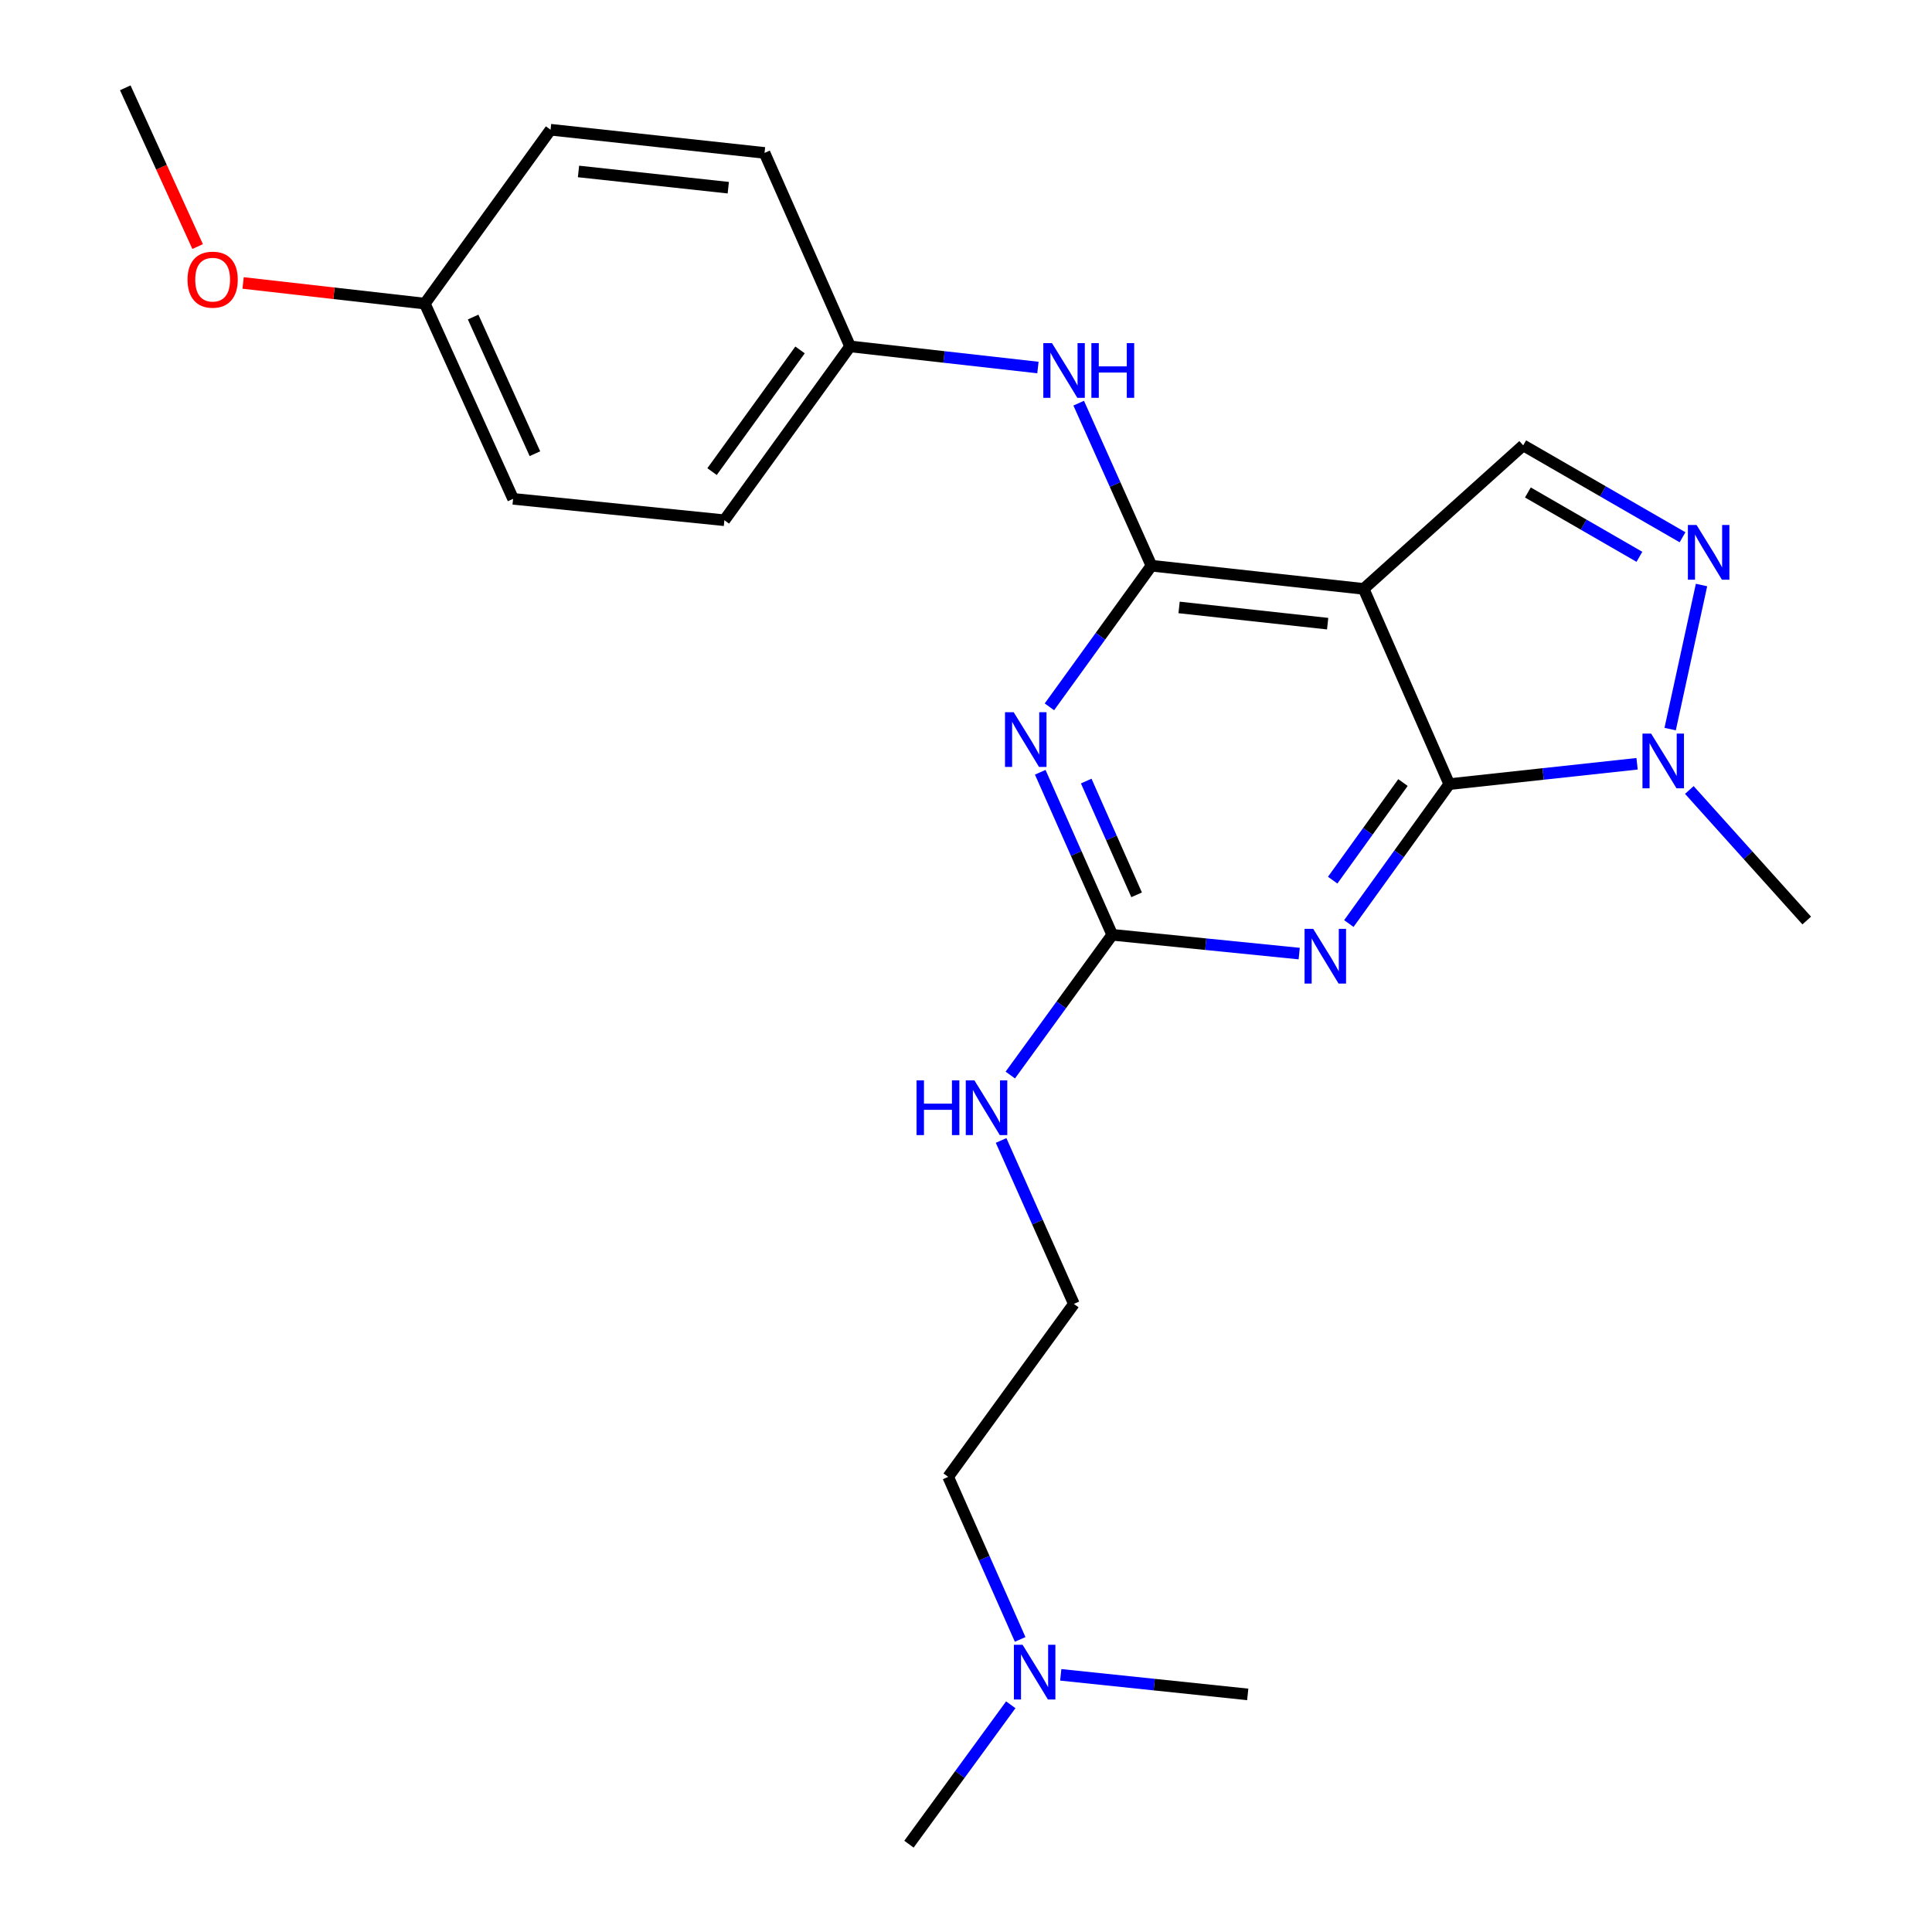 <?xml version='1.0' encoding='iso-8859-1'?>
<svg version='1.1' baseProfile='full'
              xmlns='http://www.w3.org/2000/svg'
                      xmlns:rdkit='http://www.rdkit.org/xml'
                      xmlns:xlink='http://www.w3.org/1999/xlink'
                  xml:space='preserve'
width='1000px' height='1000px' viewBox='0 0 1000 1000'>
<!-- END OF HEADER -->
<rect style='opacity:1.0;fill:#FFFFFF;stroke:none' width='1000' height='1000' x='0' y='0'> </rect>
<path class='bond-0' d='M 750.134,405.866 L 705.828,304.806' style='fill:none;fill-rule:evenodd;stroke:#000000;stroke-width:6px;stroke-linecap:butt;stroke-linejoin:miter;stroke-opacity:1' />
<path class='bond-2' d='M 750.134,405.866 L 724.144,441.947' style='fill:none;fill-rule:evenodd;stroke:#000000;stroke-width:6px;stroke-linecap:butt;stroke-linejoin:miter;stroke-opacity:1' />
<path class='bond-2' d='M 724.144,441.947 L 698.153,478.028' style='fill:none;fill-rule:evenodd;stroke:#0000FF;stroke-width:6px;stroke-linecap:butt;stroke-linejoin:miter;stroke-opacity:1' />
<path class='bond-2' d='M 726.175,405.049 L 707.982,430.306' style='fill:none;fill-rule:evenodd;stroke:#000000;stroke-width:6px;stroke-linecap:butt;stroke-linejoin:miter;stroke-opacity:1' />
<path class='bond-2' d='M 707.982,430.306 L 689.789,455.562' style='fill:none;fill-rule:evenodd;stroke:#0000FF;stroke-width:6px;stroke-linecap:butt;stroke-linejoin:miter;stroke-opacity:1' />
<path class='bond-6' d='M 750.134,405.866 L 798.743,400.597' style='fill:none;fill-rule:evenodd;stroke:#000000;stroke-width:6px;stroke-linecap:butt;stroke-linejoin:miter;stroke-opacity:1' />
<path class='bond-6' d='M 798.743,400.597 L 847.352,395.327' style='fill:none;fill-rule:evenodd;stroke:#0000FF;stroke-width:6px;stroke-linecap:butt;stroke-linejoin:miter;stroke-opacity:1' />
<path class='bond-1' d='M 705.828,304.806 L 595.981,292.811' style='fill:none;fill-rule:evenodd;stroke:#000000;stroke-width:6px;stroke-linecap:butt;stroke-linejoin:miter;stroke-opacity:1' />
<path class='bond-1' d='M 687.189,322.807 L 610.296,314.41' style='fill:none;fill-rule:evenodd;stroke:#000000;stroke-width:6px;stroke-linecap:butt;stroke-linejoin:miter;stroke-opacity:1' />
<path class='bond-7' d='M 705.828,304.806 L 788.409,230.513' style='fill:none;fill-rule:evenodd;stroke:#000000;stroke-width:6px;stroke-linecap:butt;stroke-linejoin:miter;stroke-opacity:1' />
<path class='bond-8' d='M 595.981,292.811 L 577.157,250.745' style='fill:none;fill-rule:evenodd;stroke:#000000;stroke-width:6px;stroke-linecap:butt;stroke-linejoin:miter;stroke-opacity:1' />
<path class='bond-8' d='M 577.157,250.745 L 558.332,208.678' style='fill:none;fill-rule:evenodd;stroke:#0000FF;stroke-width:6px;stroke-linecap:butt;stroke-linejoin:miter;stroke-opacity:1' />
<path class='bond-25' d='M 595.981,292.811 L 569.577,329.335' style='fill:none;fill-rule:evenodd;stroke:#000000;stroke-width:6px;stroke-linecap:butt;stroke-linejoin:miter;stroke-opacity:1' />
<path class='bond-25' d='M 569.577,329.335 L 543.172,365.859' style='fill:none;fill-rule:evenodd;stroke:#0000FF;stroke-width:6px;stroke-linecap:butt;stroke-linejoin:miter;stroke-opacity:1' />
<path class='bond-4' d='M 672.465,493.574 L 624.076,488.709' style='fill:none;fill-rule:evenodd;stroke:#0000FF;stroke-width:6px;stroke-linecap:butt;stroke-linejoin:miter;stroke-opacity:1' />
<path class='bond-4' d='M 624.076,488.709 L 575.687,483.844' style='fill:none;fill-rule:evenodd;stroke:#000000;stroke-width:6px;stroke-linecap:butt;stroke-linejoin:miter;stroke-opacity:1' />
<path class='bond-3' d='M 538.424,399.718 L 557.056,441.781' style='fill:none;fill-rule:evenodd;stroke:#0000FF;stroke-width:6px;stroke-linecap:butt;stroke-linejoin:miter;stroke-opacity:1' />
<path class='bond-3' d='M 557.056,441.781 L 575.687,483.844' style='fill:none;fill-rule:evenodd;stroke:#000000;stroke-width:6px;stroke-linecap:butt;stroke-linejoin:miter;stroke-opacity:1' />
<path class='bond-3' d='M 562.225,404.27 L 575.267,433.715' style='fill:none;fill-rule:evenodd;stroke:#0000FF;stroke-width:6px;stroke-linecap:butt;stroke-linejoin:miter;stroke-opacity:1' />
<path class='bond-3' d='M 575.267,433.715 L 588.309,463.159' style='fill:none;fill-rule:evenodd;stroke:#000000;stroke-width:6px;stroke-linecap:butt;stroke-linejoin:miter;stroke-opacity:1' />
<path class='bond-9' d='M 575.687,483.844 L 549.306,520.141' style='fill:none;fill-rule:evenodd;stroke:#000000;stroke-width:6px;stroke-linecap:butt;stroke-linejoin:miter;stroke-opacity:1' />
<path class='bond-9' d='M 549.306,520.141 L 522.926,556.437' style='fill:none;fill-rule:evenodd;stroke:#0000FF;stroke-width:6px;stroke-linecap:butt;stroke-linejoin:miter;stroke-opacity:1' />
<path class='bond-5' d='M 880.705,302.807 L 864.468,377.371' style='fill:none;fill-rule:evenodd;stroke:#0000FF;stroke-width:6px;stroke-linecap:butt;stroke-linejoin:miter;stroke-opacity:1' />
<path class='bond-24' d='M 870.88,278.09 L 829.645,254.301' style='fill:none;fill-rule:evenodd;stroke:#0000FF;stroke-width:6px;stroke-linecap:butt;stroke-linejoin:miter;stroke-opacity:1' />
<path class='bond-24' d='M 829.645,254.301 L 788.409,230.513' style='fill:none;fill-rule:evenodd;stroke:#000000;stroke-width:6px;stroke-linecap:butt;stroke-linejoin:miter;stroke-opacity:1' />
<path class='bond-24' d='M 848.557,288.206 L 819.692,271.554' style='fill:none;fill-rule:evenodd;stroke:#0000FF;stroke-width:6px;stroke-linecap:butt;stroke-linejoin:miter;stroke-opacity:1' />
<path class='bond-24' d='M 819.692,271.554 L 790.827,254.902' style='fill:none;fill-rule:evenodd;stroke:#000000;stroke-width:6px;stroke-linecap:butt;stroke-linejoin:miter;stroke-opacity:1' />
<path class='bond-13' d='M 874.394,408.892 L 904.776,442.678' style='fill:none;fill-rule:evenodd;stroke:#0000FF;stroke-width:6px;stroke-linecap:butt;stroke-linejoin:miter;stroke-opacity:1' />
<path class='bond-13' d='M 904.776,442.678 L 935.159,476.464' style='fill:none;fill-rule:evenodd;stroke:#000000;stroke-width:6px;stroke-linecap:butt;stroke-linejoin:miter;stroke-opacity:1' />
<path class='bond-10' d='M 537.231,190.229 L 488.617,184.76' style='fill:none;fill-rule:evenodd;stroke:#0000FF;stroke-width:6px;stroke-linecap:butt;stroke-linejoin:miter;stroke-opacity:1' />
<path class='bond-10' d='M 488.617,184.76 L 440.003,179.291' style='fill:none;fill-rule:evenodd;stroke:#000000;stroke-width:6px;stroke-linecap:butt;stroke-linejoin:miter;stroke-opacity:1' />
<path class='bond-18' d='M 518.165,590.302 L 537.001,632.601' style='fill:none;fill-rule:evenodd;stroke:#0000FF;stroke-width:6px;stroke-linecap:butt;stroke-linejoin:miter;stroke-opacity:1' />
<path class='bond-18' d='M 537.001,632.601 L 555.836,674.9' style='fill:none;fill-rule:evenodd;stroke:#000000;stroke-width:6px;stroke-linecap:butt;stroke-linejoin:miter;stroke-opacity:1' />
<path class='bond-14' d='M 440.003,179.291 L 395.719,79.149' style='fill:none;fill-rule:evenodd;stroke:#000000;stroke-width:6px;stroke-linecap:butt;stroke-linejoin:miter;stroke-opacity:1' />
<path class='bond-15' d='M 440.003,179.291 L 374.939,269.275' style='fill:none;fill-rule:evenodd;stroke:#000000;stroke-width:6px;stroke-linecap:butt;stroke-linejoin:miter;stroke-opacity:1' />
<path class='bond-15' d='M 414.103,181.118 L 368.558,244.107' style='fill:none;fill-rule:evenodd;stroke:#000000;stroke-width:6px;stroke-linecap:butt;stroke-linejoin:miter;stroke-opacity:1' />
<path class='bond-11' d='M 528.036,848.557 L 509.404,806.488' style='fill:none;fill-rule:evenodd;stroke:#0000FF;stroke-width:6px;stroke-linecap:butt;stroke-linejoin:miter;stroke-opacity:1' />
<path class='bond-11' d='M 509.404,806.488 L 490.771,764.419' style='fill:none;fill-rule:evenodd;stroke:#000000;stroke-width:6px;stroke-linecap:butt;stroke-linejoin:miter;stroke-opacity:1' />
<path class='bond-21' d='M 549.043,866.894 L 597.432,871.957' style='fill:none;fill-rule:evenodd;stroke:#0000FF;stroke-width:6px;stroke-linecap:butt;stroke-linejoin:miter;stroke-opacity:1' />
<path class='bond-21' d='M 597.432,871.957 L 645.82,877.021' style='fill:none;fill-rule:evenodd;stroke:#000000;stroke-width:6px;stroke-linecap:butt;stroke-linejoin:miter;stroke-opacity:1' />
<path class='bond-22' d='M 523.175,882.397 L 496.826,918.471' style='fill:none;fill-rule:evenodd;stroke:#0000FF;stroke-width:6px;stroke-linecap:butt;stroke-linejoin:miter;stroke-opacity:1' />
<path class='bond-22' d='M 496.826,918.471 L 470.477,954.545' style='fill:none;fill-rule:evenodd;stroke:#000000;stroke-width:6px;stroke-linecap:butt;stroke-linejoin:miter;stroke-opacity:1' />
<path class='bond-12' d='M 219.89,157.149 L 265.579,258.198' style='fill:none;fill-rule:evenodd;stroke:#000000;stroke-width:6px;stroke-linecap:butt;stroke-linejoin:miter;stroke-opacity:1' />
<path class='bond-12' d='M 244.892,164.1 L 276.874,234.835' style='fill:none;fill-rule:evenodd;stroke:#000000;stroke-width:6px;stroke-linecap:butt;stroke-linejoin:miter;stroke-opacity:1' />
<path class='bond-19' d='M 219.89,157.149 L 172.859,151.804' style='fill:none;fill-rule:evenodd;stroke:#000000;stroke-width:6px;stroke-linecap:butt;stroke-linejoin:miter;stroke-opacity:1' />
<path class='bond-19' d='M 172.859,151.804 L 125.829,146.459' style='fill:none;fill-rule:evenodd;stroke:#FF0000;stroke-width:6px;stroke-linecap:butt;stroke-linejoin:miter;stroke-opacity:1' />
<path class='bond-26' d='M 219.89,157.149 L 284.966,67.143' style='fill:none;fill-rule:evenodd;stroke:#000000;stroke-width:6px;stroke-linecap:butt;stroke-linejoin:miter;stroke-opacity:1' />
<path class='bond-16' d='M 395.719,79.149 L 284.966,67.143' style='fill:none;fill-rule:evenodd;stroke:#000000;stroke-width:6px;stroke-linecap:butt;stroke-linejoin:miter;stroke-opacity:1' />
<path class='bond-16' d='M 376.96,97.15 L 299.432,88.745' style='fill:none;fill-rule:evenodd;stroke:#000000;stroke-width:6px;stroke-linecap:butt;stroke-linejoin:miter;stroke-opacity:1' />
<path class='bond-17' d='M 374.939,269.275 L 265.579,258.198' style='fill:none;fill-rule:evenodd;stroke:#000000;stroke-width:6px;stroke-linecap:butt;stroke-linejoin:miter;stroke-opacity:1' />
<path class='bond-20' d='M 555.836,674.9 L 490.771,764.419' style='fill:none;fill-rule:evenodd;stroke:#000000;stroke-width:6px;stroke-linecap:butt;stroke-linejoin:miter;stroke-opacity:1' />
<path class='bond-23' d='M 102.295,127.621 L 83.568,86.538' style='fill:none;fill-rule:evenodd;stroke:#FF0000;stroke-width:6px;stroke-linecap:butt;stroke-linejoin:miter;stroke-opacity:1' />
<path class='bond-23' d='M 83.568,86.538 L 64.841,45.455' style='fill:none;fill-rule:evenodd;stroke:#000000;stroke-width:6px;stroke-linecap:butt;stroke-linejoin:miter;stroke-opacity:1' />
<path  class='atom-3' d='M 679.717 480.772
L 688.997 495.772
Q 689.917 497.252, 691.397 499.932
Q 692.877 502.612, 692.957 502.772
L 692.957 480.772
L 696.717 480.772
L 696.717 509.092
L 692.837 509.092
L 682.877 492.692
Q 681.717 490.772, 680.477 488.572
Q 679.277 486.372, 678.917 485.692
L 678.917 509.092
L 675.237 509.092
L 675.237 480.772
L 679.717 480.772
' fill='#0000FF'/>
<path  class='atom-4' d='M 524.668 368.635
L 533.948 383.635
Q 534.868 385.115, 536.348 387.795
Q 537.828 390.475, 537.908 390.635
L 537.908 368.635
L 541.668 368.635
L 541.668 396.955
L 537.788 396.955
L 527.828 380.555
Q 526.668 378.635, 525.428 376.435
Q 524.228 374.235, 523.868 373.555
L 523.868 396.955
L 520.188 396.955
L 520.188 368.635
L 524.668 368.635
' fill='#0000FF'/>
<path  class='atom-6' d='M 878.131 271.724
L 887.411 286.724
Q 888.331 288.204, 889.811 290.884
Q 891.291 293.564, 891.371 293.724
L 891.371 271.724
L 895.131 271.724
L 895.131 300.044
L 891.251 300.044
L 881.291 283.644
Q 880.131 281.724, 878.891 279.524
Q 877.691 277.324, 877.331 276.644
L 877.331 300.044
L 873.651 300.044
L 873.651 271.724
L 878.131 271.724
' fill='#0000FF'/>
<path  class='atom-7' d='M 854.617 379.7
L 863.897 394.7
Q 864.817 396.18, 866.297 398.86
Q 867.777 401.54, 867.857 401.7
L 867.857 379.7
L 871.617 379.7
L 871.617 408.02
L 867.737 408.02
L 857.777 391.62
Q 856.617 389.7, 855.377 387.5
Q 854.177 385.3, 853.817 384.62
L 853.817 408.02
L 850.137 408.02
L 850.137 379.7
L 854.617 379.7
' fill='#0000FF'/>
<path  class='atom-9' d='M 544.497 177.591
L 553.777 192.591
Q 554.697 194.071, 556.177 196.751
Q 557.657 199.431, 557.737 199.591
L 557.737 177.591
L 561.497 177.591
L 561.497 205.911
L 557.617 205.911
L 547.657 189.511
Q 546.497 187.591, 545.257 185.391
Q 544.057 183.191, 543.697 182.511
L 543.697 205.911
L 540.017 205.911
L 540.017 177.591
L 544.497 177.591
' fill='#0000FF'/>
<path  class='atom-9' d='M 564.897 177.591
L 568.737 177.591
L 568.737 189.631
L 583.217 189.631
L 583.217 177.591
L 587.057 177.591
L 587.057 205.911
L 583.217 205.911
L 583.217 192.831
L 568.737 192.831
L 568.737 205.911
L 564.897 205.911
L 564.897 177.591
' fill='#0000FF'/>
<path  class='atom-10' d='M 474.403 559.204
L 478.243 559.204
L 478.243 571.244
L 492.723 571.244
L 492.723 559.204
L 496.563 559.204
L 496.563 587.524
L 492.723 587.524
L 492.723 574.444
L 478.243 574.444
L 478.243 587.524
L 474.403 587.524
L 474.403 559.204
' fill='#0000FF'/>
<path  class='atom-10' d='M 504.363 559.204
L 513.643 574.204
Q 514.563 575.684, 516.043 578.364
Q 517.523 581.044, 517.603 581.204
L 517.603 559.204
L 521.363 559.204
L 521.363 587.524
L 517.483 587.524
L 507.523 571.124
Q 506.363 569.204, 505.123 567.004
Q 503.923 564.804, 503.563 564.124
L 503.563 587.524
L 499.883 587.524
L 499.883 559.204
L 504.363 559.204
' fill='#0000FF'/>
<path  class='atom-12' d='M 529.271 851.32
L 538.551 866.32
Q 539.471 867.8, 540.951 870.48
Q 542.431 873.16, 542.511 873.32
L 542.511 851.32
L 546.271 851.32
L 546.271 879.64
L 542.391 879.64
L 532.431 863.24
Q 531.271 861.32, 530.031 859.12
Q 528.831 856.92, 528.471 856.24
L 528.471 879.64
L 524.791 879.64
L 524.791 851.32
L 529.271 851.32
' fill='#0000FF'/>
<path  class='atom-20' d='M 97.066 144.747
Q 97.066 137.947, 100.426 134.147
Q 103.786 130.347, 110.066 130.347
Q 116.346 130.347, 119.706 134.147
Q 123.066 137.947, 123.066 144.747
Q 123.066 151.627, 119.666 155.547
Q 116.266 159.427, 110.066 159.427
Q 103.826 159.427, 100.426 155.547
Q 97.066 151.667, 97.066 144.747
M 110.066 156.227
Q 114.386 156.227, 116.706 153.347
Q 119.066 150.427, 119.066 144.747
Q 119.066 139.187, 116.706 136.387
Q 114.386 133.547, 110.066 133.547
Q 105.746 133.547, 103.386 136.347
Q 101.066 139.147, 101.066 144.747
Q 101.066 150.467, 103.386 153.347
Q 105.746 156.227, 110.066 156.227
' fill='#FF0000'/>
</svg>
